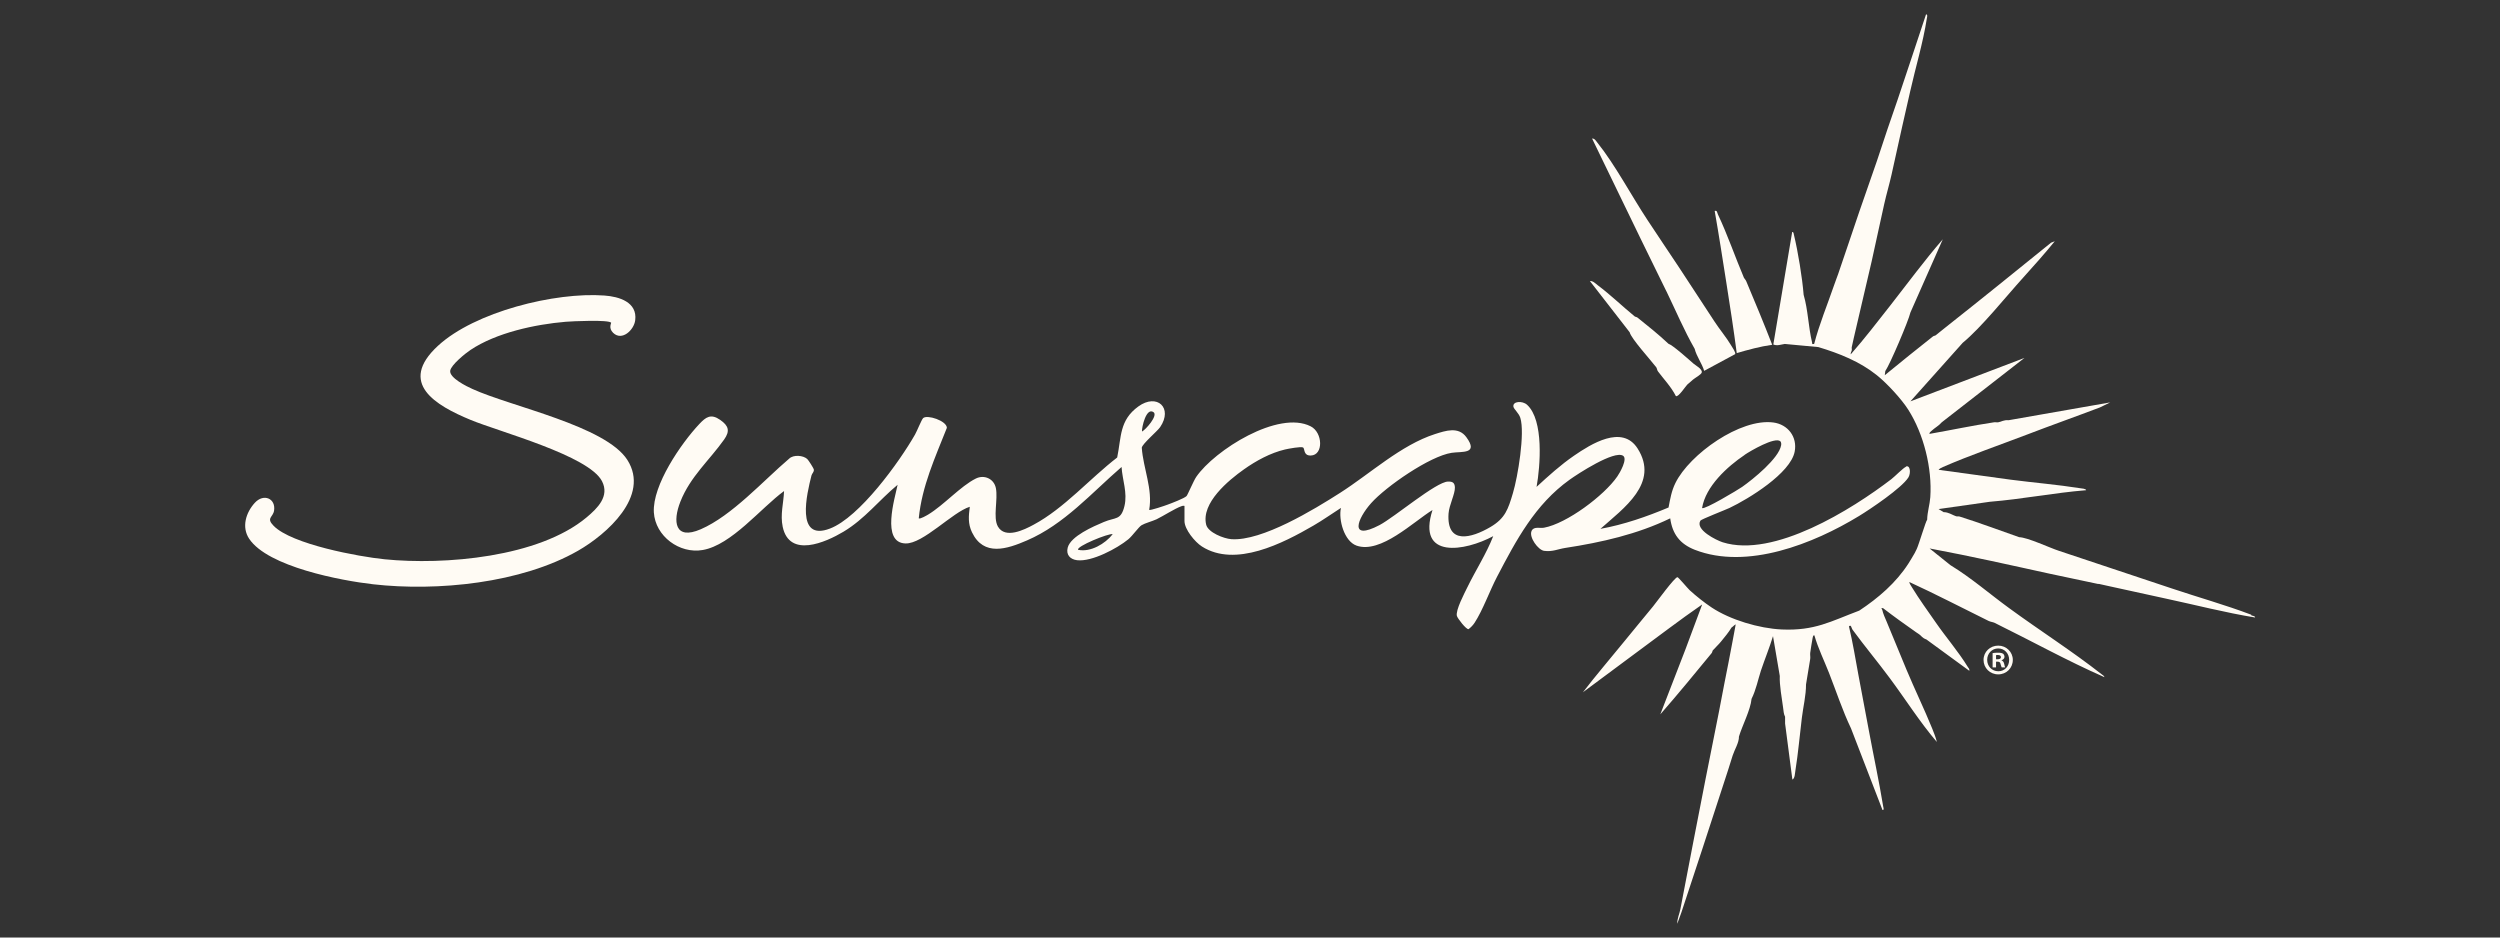<?xml version="1.0" encoding="UTF-8"?> <svg xmlns="http://www.w3.org/2000/svg" id="Layer_1" data-name="Layer 1" viewBox="0 0 240 90"><rect x="0" y="0" width="240" height="90" fill="#333333" stroke="none"/><defs><style> .cls-1 { fill: #fffbf4; } </style></defs><g><path class="cls-1" d="M58.68,30.99c-.21-.32-3.77-.15-4.37-.1-2.95.25-6.67,1.05-9.15,2.71-.48.32-1.86,1.43-1.94,1.99-.1.68,1.59,1.51,2.13,1.75,3.69,1.69,12.8,3.54,14.88,6.82,2.2,3.46-2,7.14-4.74,8.71-5.45,3.12-13.5,3.92-19.67,3.22-3.08-.35-10.11-1.68-11.9-4.37-.75-1.12-.31-2.52.54-3.45s2.03-.42,1.85.75c-.1.65-.79.7-.04,1.46,1.73,1.77,8.16,2.96,10.65,3.21,5.74.58,14.81-.19,19.39-4.02,1.05-.88,2.23-2.03,1.48-3.48-1.27-2.46-9.86-4.74-12.61-5.88-3.34-1.38-7.03-3.52-3.14-7.11,3.54-3.27,11.25-5.18,15.98-4.83,1.41.1,3.18.63,2.96,2.37-.11.93-1.27,2.04-2.12,1.21-.47-.46-.17-.92-.19-.96Z"></path><path class="cls-1" d="M182.99,44.8c-.29.12-1.07.93-1.42,1.2-3.8,2.91-11.29,7.6-16.19,6.06-.62-.2-2.67-1.21-2.14-2.08.08-.13,2.42-1.04,2.8-1.22,1.81-.86,5.86-3.33,6.25-5.41.27-1.41-.65-2.6-2.04-2.79-3.16-.43-8.05,3.04-9.41,5.81-.38.77-.5,1.52-.66,2.35-2.1.88-4.28,1.64-6.54,2.05,2.21-1.97,5.7-4.39,3.56-7.73-1.48-2.3-4.47-.41-6.1.71-1.28.88-2.45,1.94-3.59,2.99.36-1.98.71-6.4-.91-7.88-.45-.41-1.41-.35-1.31.19.05.24.52.61.66,1.06.46,1.46-.24,5.67-.71,7.23-.46,1.55-.74,2.42-2.17,3.26-1.81,1.06-4.21,1.73-4.01-1.3.06-.83.63-1.87.61-2.51-.02-.45-.22-.57-.66-.56-1.14.02-5.15,3.43-6.58,4.18-2.96,1.55-2.13-.62-.8-2.11,1.43-1.6,5.63-4.51,7.73-4.83.97-.15,2.62.16,1.41-1.5-.76-1.04-1.97-.63-3.01-.3-3.27,1.05-6.23,3.81-9.12,5.65-2.49,1.59-7.5,4.65-10.43,4.44-.72-.05-2.24-.64-2.42-1.4-.49-2.08,2.14-4.25,3.64-5.31,1.16-.82,2.53-1.57,3.93-1.9.3-.07,1.56-.31,1.74-.19.18.13.01.79.74.77,1.23-.04,1.15-2.21-.01-2.8-3.1-1.59-9.23,2.29-10.99,4.85-.26.38-.82,1.72-.93,1.84-.21.22-1.47.7-1.83.83-.23.09-1.68.58-1.76.5.36-1.99-.57-3.98-.71-5.97.05-.37,1.47-1.56,1.76-1.97,1.26-1.85-.29-3.29-2.09-1.99-1.83,1.33-1.62,2.91-2.03,4.9-2.62,2.02-5.09,4.88-8.02,6.45-.92.5-2.73,1.39-3.43.18-.5-.88.03-2.61-.2-3.71-.19-.88-1.11-1.3-1.92-.9-1.47.73-3.07,2.55-4.58,3.46-.14.08-.78.46-.9.36.31-3.11,1.57-5.83,2.7-8.69-.02-.68-1.9-1.29-2.28-.93-.15.14-.6,1.27-.78,1.58-1.5,2.63-5.32,7.93-8.16,9.02-3.35,1.29-2.21-3.38-1.78-5.09.05-.2.25-.33.23-.56,0-.12-.54-.95-.64-1.03-.39-.35-1.32-.43-1.73-.03-2.48,2.11-5.49,5.48-8.49,6.78-2.5,1.08-2.71-.74-1.95-2.66.95-2.4,2.79-3.97,4.2-5.96.57-.81.44-1.31-.38-1.88-.9-.63-1.38-.27-2.01.4-1.74,1.85-4.51,5.87-4.36,8.48.14,2.29,2.47,4,4.69,3.61,2.77-.48,5.59-4.04,7.81-5.66-.05,1.18-.38,2.25-.13,3.44.65,3.01,4.1,1.5,5.84.46,2.05-1.23,3.38-3,5.19-4.5-.27,1.31-1.59,5.56.75,5.63,1.69.06,4.52-3.01,6.18-3.52-.11.89-.19,1.61.21,2.45,1.13,2.35,3.36,1.61,5.28.78,3.58-1.54,6.2-4.56,9.08-7.05.08,1.27.58,2.46.28,3.74-.34,1.41-.85,1.06-1.98,1.54-1,.42-3.18,1.36-3.47,2.46-.18.69.24,1.13.9,1.21,1.41.17,3.85-1.13,4.92-2.01.39-.32.98-1.17,1.27-1.35.33-.2,1.03-.38,1.44-.57.67-.33,1.76-1.03,2.37-1.25.1-.04.19-.06.31-.04v1.46c0,.8,1.01,2.02,1.67,2.44,3.22,2.06,7.81-.32,10.72-2.01.9-.52,1.75-1.13,2.63-1.69-.25,1.13.31,3.2,1.5,3.62,2.31.81,5.46-2.3,7.29-3.42-1.53,4.76,3.11,3.97,5.83,2.51-.67,1.71-1.68,3.26-2.48,4.9-.28.58-1.15,2.21-1.01,2.76.06.23.89,1.31,1.12,1.27.23-.18.43-.38.59-.63.78-1.2,1.44-3.05,2.14-4.39,1.85-3.54,3.65-6.94,6.96-9.32.79-.57,4.29-2.85,5.14-2.31.47.29-.31,1.65-.55,1.99-1.26,1.83-4.85,4.52-7.04,4.92-.38.07-.99-.15-1.19.31-.27.6.63,1.83,1.2,1.91.81.11,1.32-.17,2.04-.28,3.46-.53,6.91-1.31,10.07-2.84.21,1.52.94,2.46,2.36,3.02,5.03,1.96,11.41-.59,15.76-3.24,1.12-.68,4.1-2.69,4.74-3.7.25-.39.2-1.24-.25-1.05ZM167.49,43.66c.53-.36,2.9-1.75,3.42-1.3.09.08.1.26.08.38-.21,1.26-2.7,3.27-3.74,4-.4.28-3.65,2.23-3.85,2.03.34-2.08,2.41-3.97,4.09-5.1ZM110.74,39.57c.45.32-.76,1.69-1.11,1.86-.03-.41.41-2.36,1.11-1.86ZM103.5,52.78c-.23-.31,2.95-1.61,3.32-1.5-.71.92-2.14,1.76-3.32,1.5Z"></path></g><g><path class="cls-1" d="M166.71,33.9c1.12-.32,2.25-.64,3.42-.8-.79-2.05-1.64-4.07-2.49-6.1-.06-.15-.19-.26-.22-.33-.85-2.01-1.57-4.12-2.5-6.09-.08-.17-.06-.4-.31-.33.4,2.27.75,4.55,1.11,6.83.36,2.27.71,4.55,1.01,6.83Z"></path><path class="cls-1" d="M159.98,27.97c.89,1.84,1.69,3.74,2.71,5.52.17.71.7,1.4.91,2.11l2.97-1.6c.1-.14-.28-.67-.38-.84-.47-.79-1.09-1.51-1.59-2.28-1.14-1.74-2.27-3.48-3.42-5.22-1-1.51-2.02-3.01-3.01-4.52-1.53-2.31-3.14-5.36-4.84-7.47-.12-.15-.25-.39-.49-.37,1.58,3.24,3.15,6.49,4.72,9.74.8,1.65,1.66,3.37,2.41,4.92Z"></path><path class="cls-1" d="M158.97,35.21c.12.16.1.33.2.45.58.77,1.28,1.5,1.71,2.36.23.16.94-.95,1.1-1.1.11-.1.38-.32.54-.47.18-.16.82-.5.85-.7.06-.33-.57-.65-.79-.84-.45-.39-1.99-1.78-2.41-1.91-.94-.89-1.96-1.7-2.97-2.51-.09-.07-.22-.07-.25-.1-1.2-.98-2.33-2.08-3.57-3.01-.22-.17-.46-.43-.75-.4l3.82,4.92c.13.59,2.04,2.69,2.51,3.31Z"></path><path class="cls-1" d="M216.11,59.01c-2.45-.93-5.09-1.67-7.59-2.51-1.91-.64-3.82-1.27-5.73-1.91-1.71-.57-3.42-1.14-5.13-1.71-.89-.29-3.01-1.29-3.82-1.31-1.9-.66-3.79-1.38-5.71-1.98-.12-.04-.25,0-.32-.02-.29-.09-.72-.37-1.11-.4-.03,0-.07,0-.1,0l-.5-.3,4.92-.7c3.1-.25,6.15-.86,9.25-1.11-.02-.15-.43-.17-.57-.19-2.21-.35-4.45-.53-6.67-.82l-6.93-.95c.12-.13.28-.2.43-.27,2.52-1.1,5.42-2.1,8.01-3.09,2.34-.9,4.72-1.74,7.06-2.63l.98-.48-9.75,1.71c-.49-.04-.69.15-1,.2-.13.02-.28-.02-.4,0-2.07.31-4.12.75-6.18,1.11-.11-.06.15-.27.2-.31.31-.28.69-.48.96-.8l7.94-6.18-10.95,4.17,5.02-5.62c1.78-1.46,4.14-4.42,5.78-6.23,1.04-1.15,2.08-2.32,3.06-3.52l-.36.14c-3.35,2.71-6.71,5.43-10.09,8.1-.16.12-.34.28-.5.4-.17.13-.34.27-.5.4-.03.03-.16.03-.25.1-1.55,1.22-3.09,2.47-4.62,3.72l.05-.4c.45-.64,2.24-4.85,2.41-5.62l3.11-7.03c-1.76,2.03-3.36,4.21-5.02,6.33-1.25,1.59-2.5,3.22-3.82,4.72-.03-.15.08-.27.1-.4.02-.09-.02-.21,0-.3.06-.28.14-.62.2-.9.55-2.44,1.16-4.89,1.71-7.33.42-1.84.79-3.69,1.21-5.52.21-.94.49-1.87.7-2.81.34-1.5.67-3.02,1-4.52.26-1.17.54-2.34.8-3.52.49-2.19,1.23-4.64,1.58-6.91.02-.11.12-.44-.07-.43-.91,2.71-1.79,5.44-2.71,8.14-.33.97-.67,1.94-1,2.91-.34,1-.67,2.03-1,3.01-.56,1.62-1.15,3.29-1.71,4.92-.67,1.96-1.33,3.96-2.01,5.93-.12.35-.28.74-.4,1.1-.64,1.87-1.41,3.71-1.91,5.63-.27.03-.16,0-.2-.15-.36-1.49-.38-3.09-.81-4.57-.13-1.64-.54-4.14-.93-5.75-.02-.1-.03-.3-.17-.28l-1.81,10.8c.36.16.75,0,1.1-.05l3.22.3c2,.6,3.99,1.39,5.63,2.71.98.79,2.35,2.27,3.01,3.31,1.48,2.33,2.3,5.62,2.11,8.39-.05.72-.29,1.43-.3,2.16-.12.09-.8,2.39-1,2.81-.06.12-.14.28-.2.4-.12.22-.45.76-.6,1-1.2,1.86-2.89,3.31-4.72,4.52-2.74,1.03-4.27,1.95-7.44,1.81-2.18-.1-4.95-.93-6.73-2.11-.68-.45-1.51-1.11-2.11-1.66-.19-.18-1.08-1.24-1.17-1.25-.24-.04-2.05,2.44-2.35,2.81-.93,1.14-1.88,2.27-2.81,3.42-1.31,1.61-2.66,3.18-3.92,4.82l4.32-3.21,3.92-2.91c1.06-.79,2.13-1.56,3.21-2.31l-1.61,4.32-2.41,6.23c1.68-1.92,3.3-3.9,4.93-5.88.07-.09.07-.22.1-.25.22-.26.57-.57.8-.86.34-.42.74-.89,1.01-1.35.16-.09.24-.23.4-.3-.1.53-.2,1.07-.3,1.61-.24,1.31-.53,2.75-.8,4.12-.17.87-.33,1.74-.5,2.61-.23,1.17-.47,2.34-.7,3.52-.2,1-.41,2.01-.6,3.01-.82,4.15-1.61,8.3-2.41,12.46-.08.44-.32.93-.3,1.41l.4-1.1c1.36-4.08,2.69-8.17,4.02-12.25.31-.94.61-1.87.9-2.81.16-.51.62-1.24.6-1.81.32-1.06,1.11-2.55,1.21-3.62.43-.86.61-1.81.9-2.71.37-1.1.82-2.2,1.16-3.31l.65,3.82c-.04.87.2,2.15.32,3.05.03.26.06.64.19.87,0,.22,0,.43,0,.65l.7,5.38c.25-.12.24-.6.29-.87.27-1.67.41-3.38.62-5.06.13-1.07.4-2.13.4-3.21l.39-2.37c.05-.21-.01-.44.01-.64.07-.46.14-.98.23-1.43.02-.09.04-.3.17-.27.36,1.25.94,2.42,1.41,3.62.69,1.76,1.29,3.6,2.11,5.32l3.02,7.83c.18.02.09-.22.07-.33-.4-2.44-.93-4.88-1.38-7.31-.33-1.77-.67-3.55-1-5.32-.29-1.56-.54-3.13-.91-4.67.23-.21.22.16.36.34,1.15,1.57,2.42,3.09,3.56,4.63,1.51,2.03,2.87,4.2,4.52,6.13-.1-.43-.29-.9-.45-1.3-.78-1.91-1.68-3.76-2.46-5.63-.64-1.53-1.27-3.09-1.91-4.62-.16-.38-.33-.73-.42-1.13-.03-.12-.2-.19.07-.17,1.04.8,2.1,1.56,3.17,2.31.1.07.21.13.3.2.26.18.26.34.7.5l4.12,3.01c.03-.17-.08-.27-.16-.39-.88-1.44-2.09-2.84-3.05-4.23-.74-1.06-1.63-2.3-2.29-3.38-.09-.15-.25-.37-.27-.53,2.57,1.18,5.08,2.49,7.62,3.74.19.09.42.11.57.18,3.52,1.73,6.96,3.64,10.55,5.22-.03-.13-.17-.21-.27-.28-2.83-2.22-5.97-4.22-8.88-6.35-1.87-1.36-3.64-2.91-5.63-4.12l-2.01-1.61c1.98.37,3.96.78,5.93,1.2,1.84.39,3.68.81,5.53,1.21,1.57.34,3.15.67,4.72,1,.03,0,.07,0,.1,0,.29.06.61.14.9.2,1.84.4,3.69.81,5.53,1.21,2.84.61,5.67,1.34,8.54,1.81.01-.15-.24-.16-.35-.2Z"></path></g><path class="cls-1" d="M193.23,63.35c0,.78-.61,1.39-1.4,1.39s-1.41-.61-1.41-1.39.63-1.37,1.41-1.37,1.4.61,1.4,1.37ZM190.77,63.35c0,.61.45,1.09,1.07,1.09s1.04-.48,1.04-1.09-.44-1.1-1.05-1.1-1.06.49-1.06,1.09ZM191.61,64.07h-.32v-1.37c.13-.03.3-.04.53-.04.26,0,.38.04.48.1.07.06.13.17.13.3,0,.15-.12.27-.28.32v.02c.13.05.21.15.25.33.04.21.07.29.1.34h-.34s-.07-.18-.11-.33c-.02-.15-.11-.22-.28-.22h-.15v.55ZM191.62,63.29h.15c.18,0,.32-.06.32-.2,0-.13-.09-.21-.29-.21-.08,0-.14,0-.18.02v.39Z"></path></svg> 